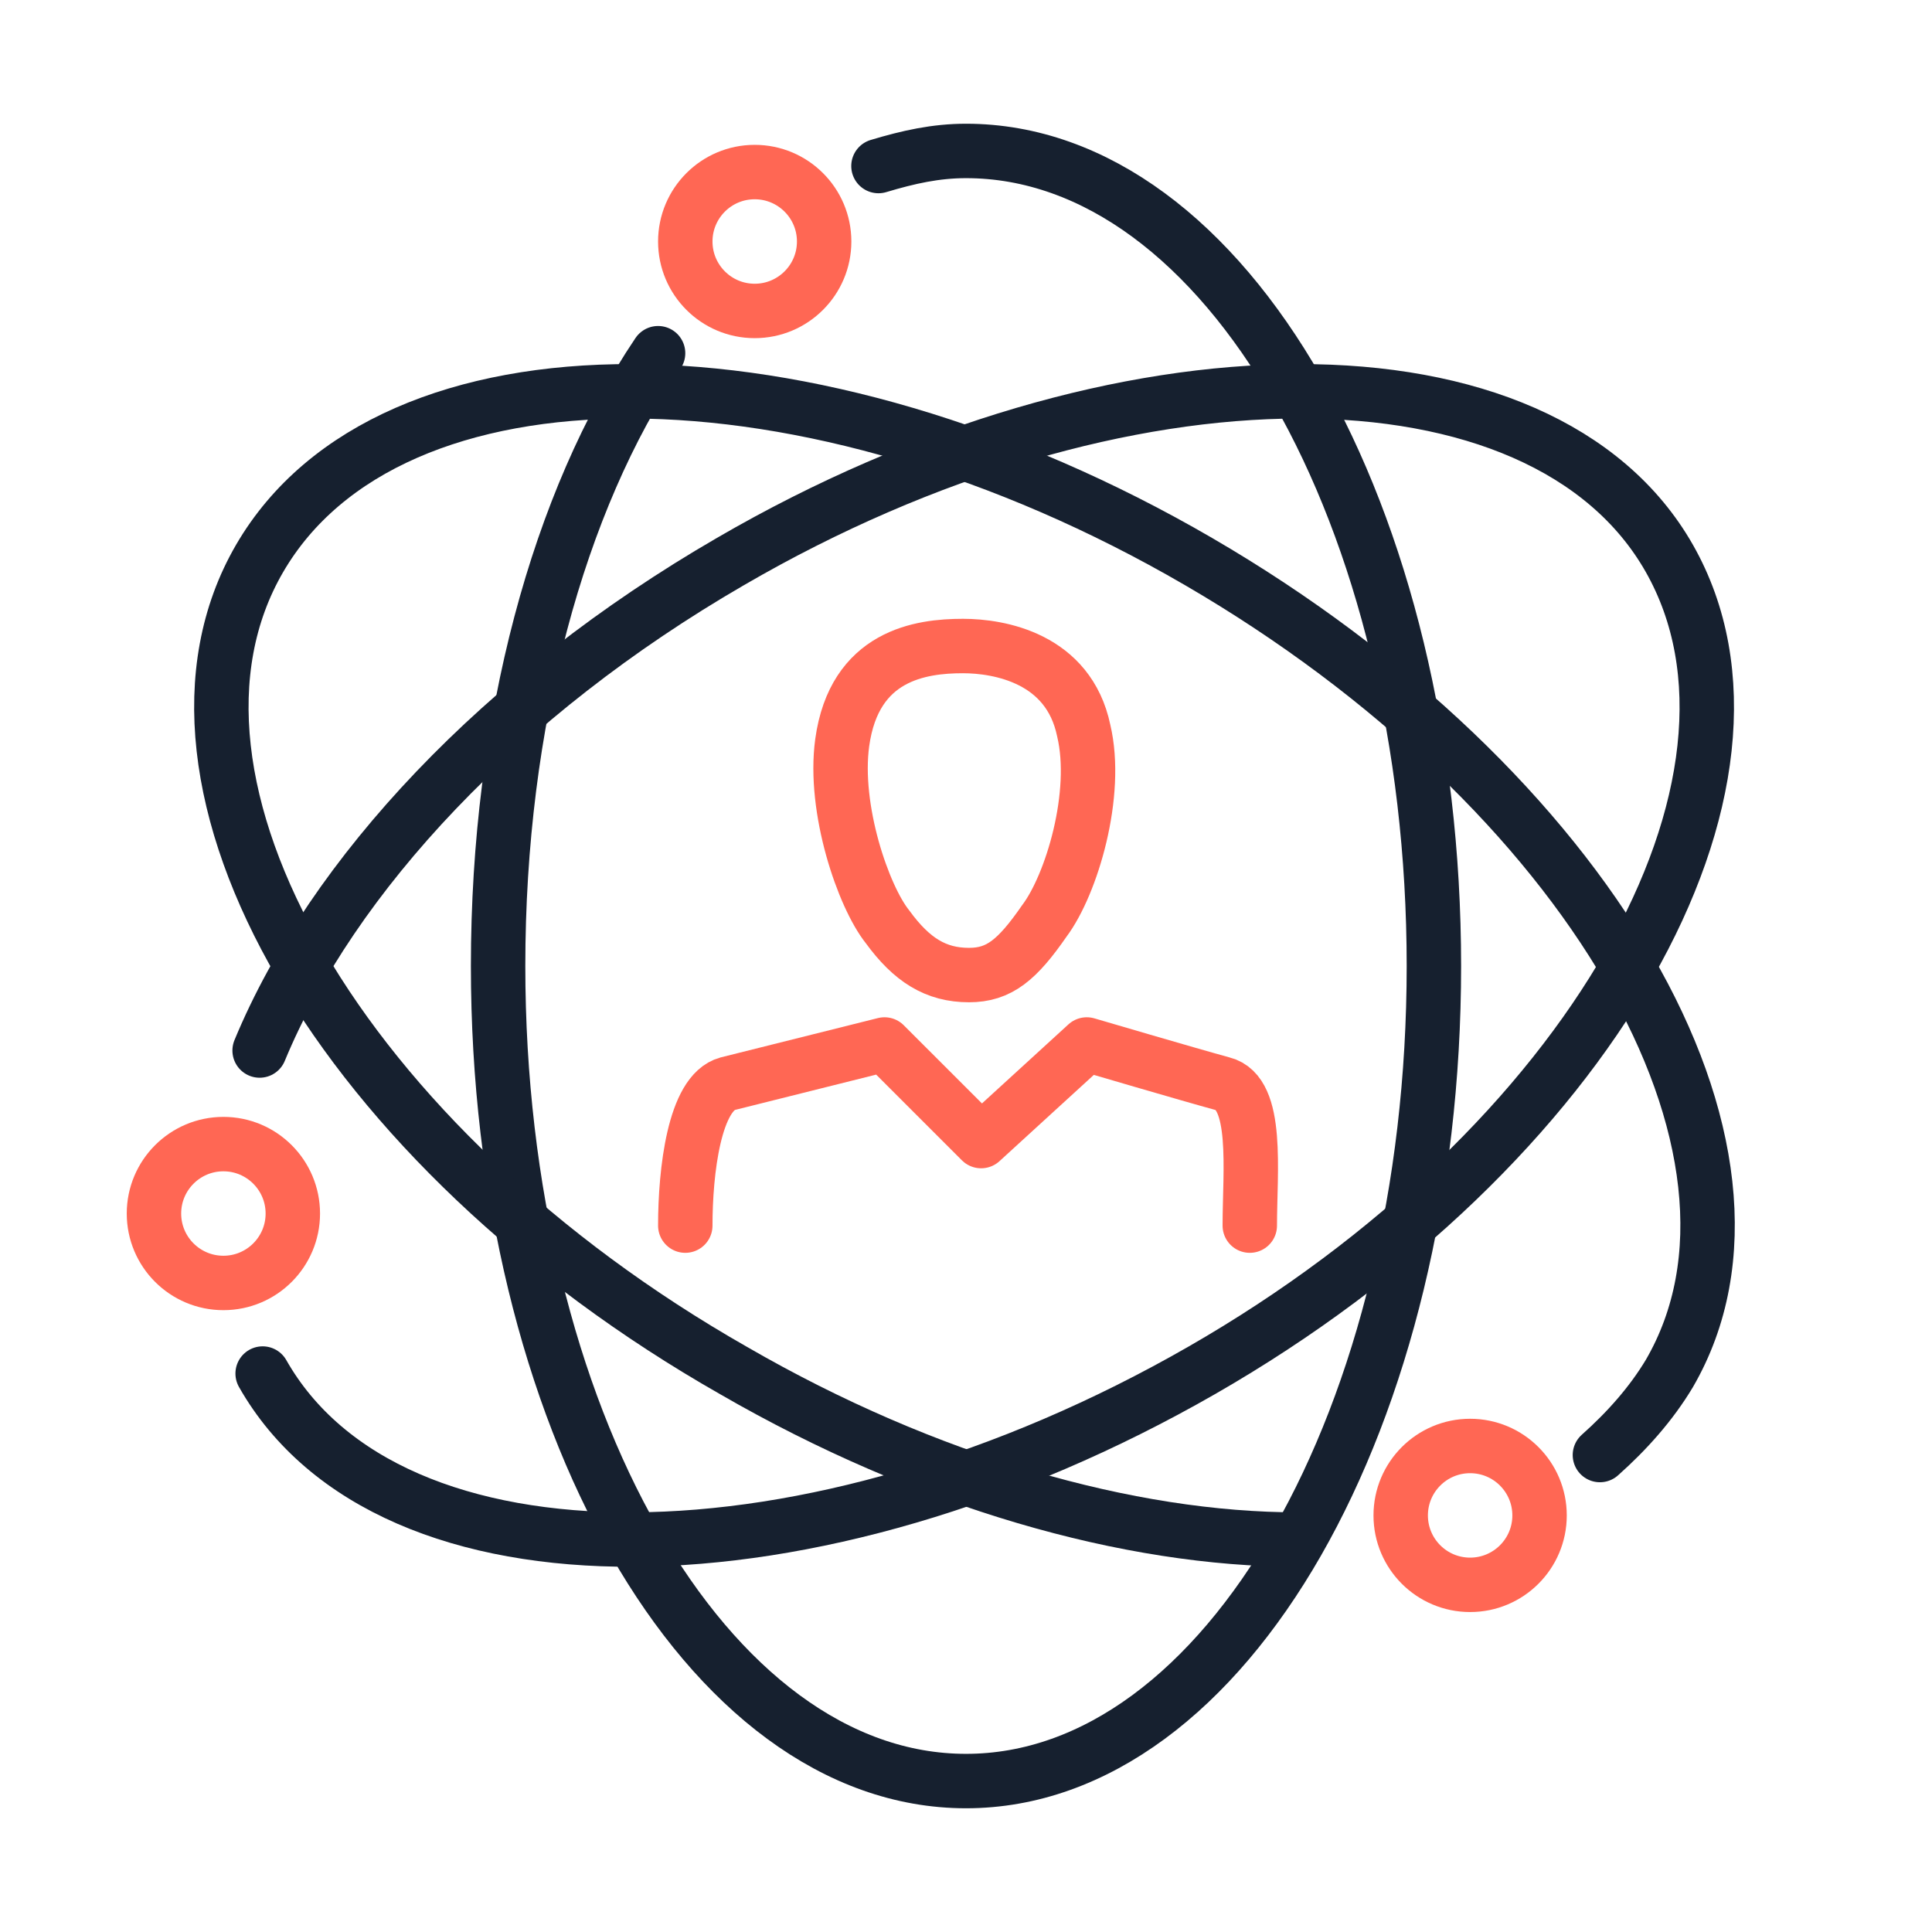 <svg width="71" height="71" viewBox="0 0 71 71" fill="none" xmlns="http://www.w3.org/2000/svg">
<path d="M27.735 11.427C29.144 11.427 30.287 10.284 30.287 8.875C30.287 7.466 29.144 6.323 27.735 6.323C26.326 6.323 25.184 7.466 25.184 8.875C25.184 10.284 26.326 11.427 27.735 11.427Z" stroke="#FF6754" stroke-width="2" stroke-miterlimit="10" stroke-linecap="round" stroke-linejoin="round"/>
<path d="M8.21 47.148C9.619 47.148 10.761 46.006 10.761 44.597C10.761 43.188 9.619 42.045 8.21 42.045C6.801 42.045 5.658 43.188 5.658 44.597C5.658 46.006 6.801 47.148 8.21 47.148Z" stroke="#FF6754" stroke-width="2" stroke-miterlimit="10" stroke-linecap="round" stroke-linejoin="round"/>
<path d="M54.026 58.242C55.435 58.242 56.578 57.1 56.578 55.691C56.578 54.282 55.435 53.139 54.026 53.139C52.617 53.139 51.475 54.282 51.475 55.691C51.475 57.1 52.617 58.242 54.026 58.242Z" stroke="#FF6754" stroke-width="2" stroke-miterlimit="10" stroke-linecap="round" stroke-linejoin="round"/>
<path d="M32.283 6.102C33.392 5.769 34.391 5.547 35.5 5.547C45.041 5.547 52.695 18.97 52.695 35.5C52.695 52.03 45.041 65.453 35.5 65.453C25.959 65.453 18.305 52.03 18.305 35.5C18.305 26.514 20.523 18.416 24.184 12.98" stroke="#16202F" stroke-width="2" stroke-miterlimit="10" stroke-linecap="round" stroke-linejoin="round"/>
<path d="M47.702 56.578C41.49 56.578 34.057 54.47 26.957 50.366C12.535 42.156 4.769 28.733 9.54 20.523C14.31 12.314 29.73 12.314 44.041 20.634C58.352 28.955 66.118 42.267 61.347 50.477C60.682 51.586 59.794 52.584 58.796 53.472" stroke="#16202F" stroke-width="2" stroke-miterlimit="10" stroke-linecap="round" stroke-linejoin="round"/>
<path d="M9.541 38.606C12.204 32.172 18.416 25.515 26.847 20.634C41.158 12.314 56.689 12.314 61.349 20.523C66.008 28.733 58.465 42.156 44.154 50.366C29.843 58.575 14.311 58.686 9.652 50.477" stroke="#16202F" stroke-width="2" stroke-miterlimit="10" stroke-linecap="round" stroke-linejoin="round"/>
<path d="M45.929 45.041C45.929 43.044 46.262 40.159 44.931 39.827C43.71 39.494 39.938 38.384 39.938 38.384L36.056 41.934L32.505 38.384C32.505 38.384 28.068 39.494 26.737 39.827C25.516 40.159 25.184 43.044 25.184 45.041" stroke="#FF6754" stroke-width="2" stroke-miterlimit="10" stroke-linecap="round" stroke-linejoin="round"/>
<path d="M39.826 26.847C39.271 24.184 36.72 23.741 35.389 23.741C33.836 23.741 31.395 24.073 30.951 27.291C30.618 29.731 31.728 32.949 32.615 34.058C33.503 35.278 34.39 35.833 35.611 35.833C36.72 35.833 37.386 35.278 38.384 33.836C39.382 32.505 40.381 29.177 39.826 26.847Z" stroke="#FF6754" stroke-width="2" stroke-miterlimit="10" stroke-linecap="round" stroke-linejoin="round"/>
</svg>
